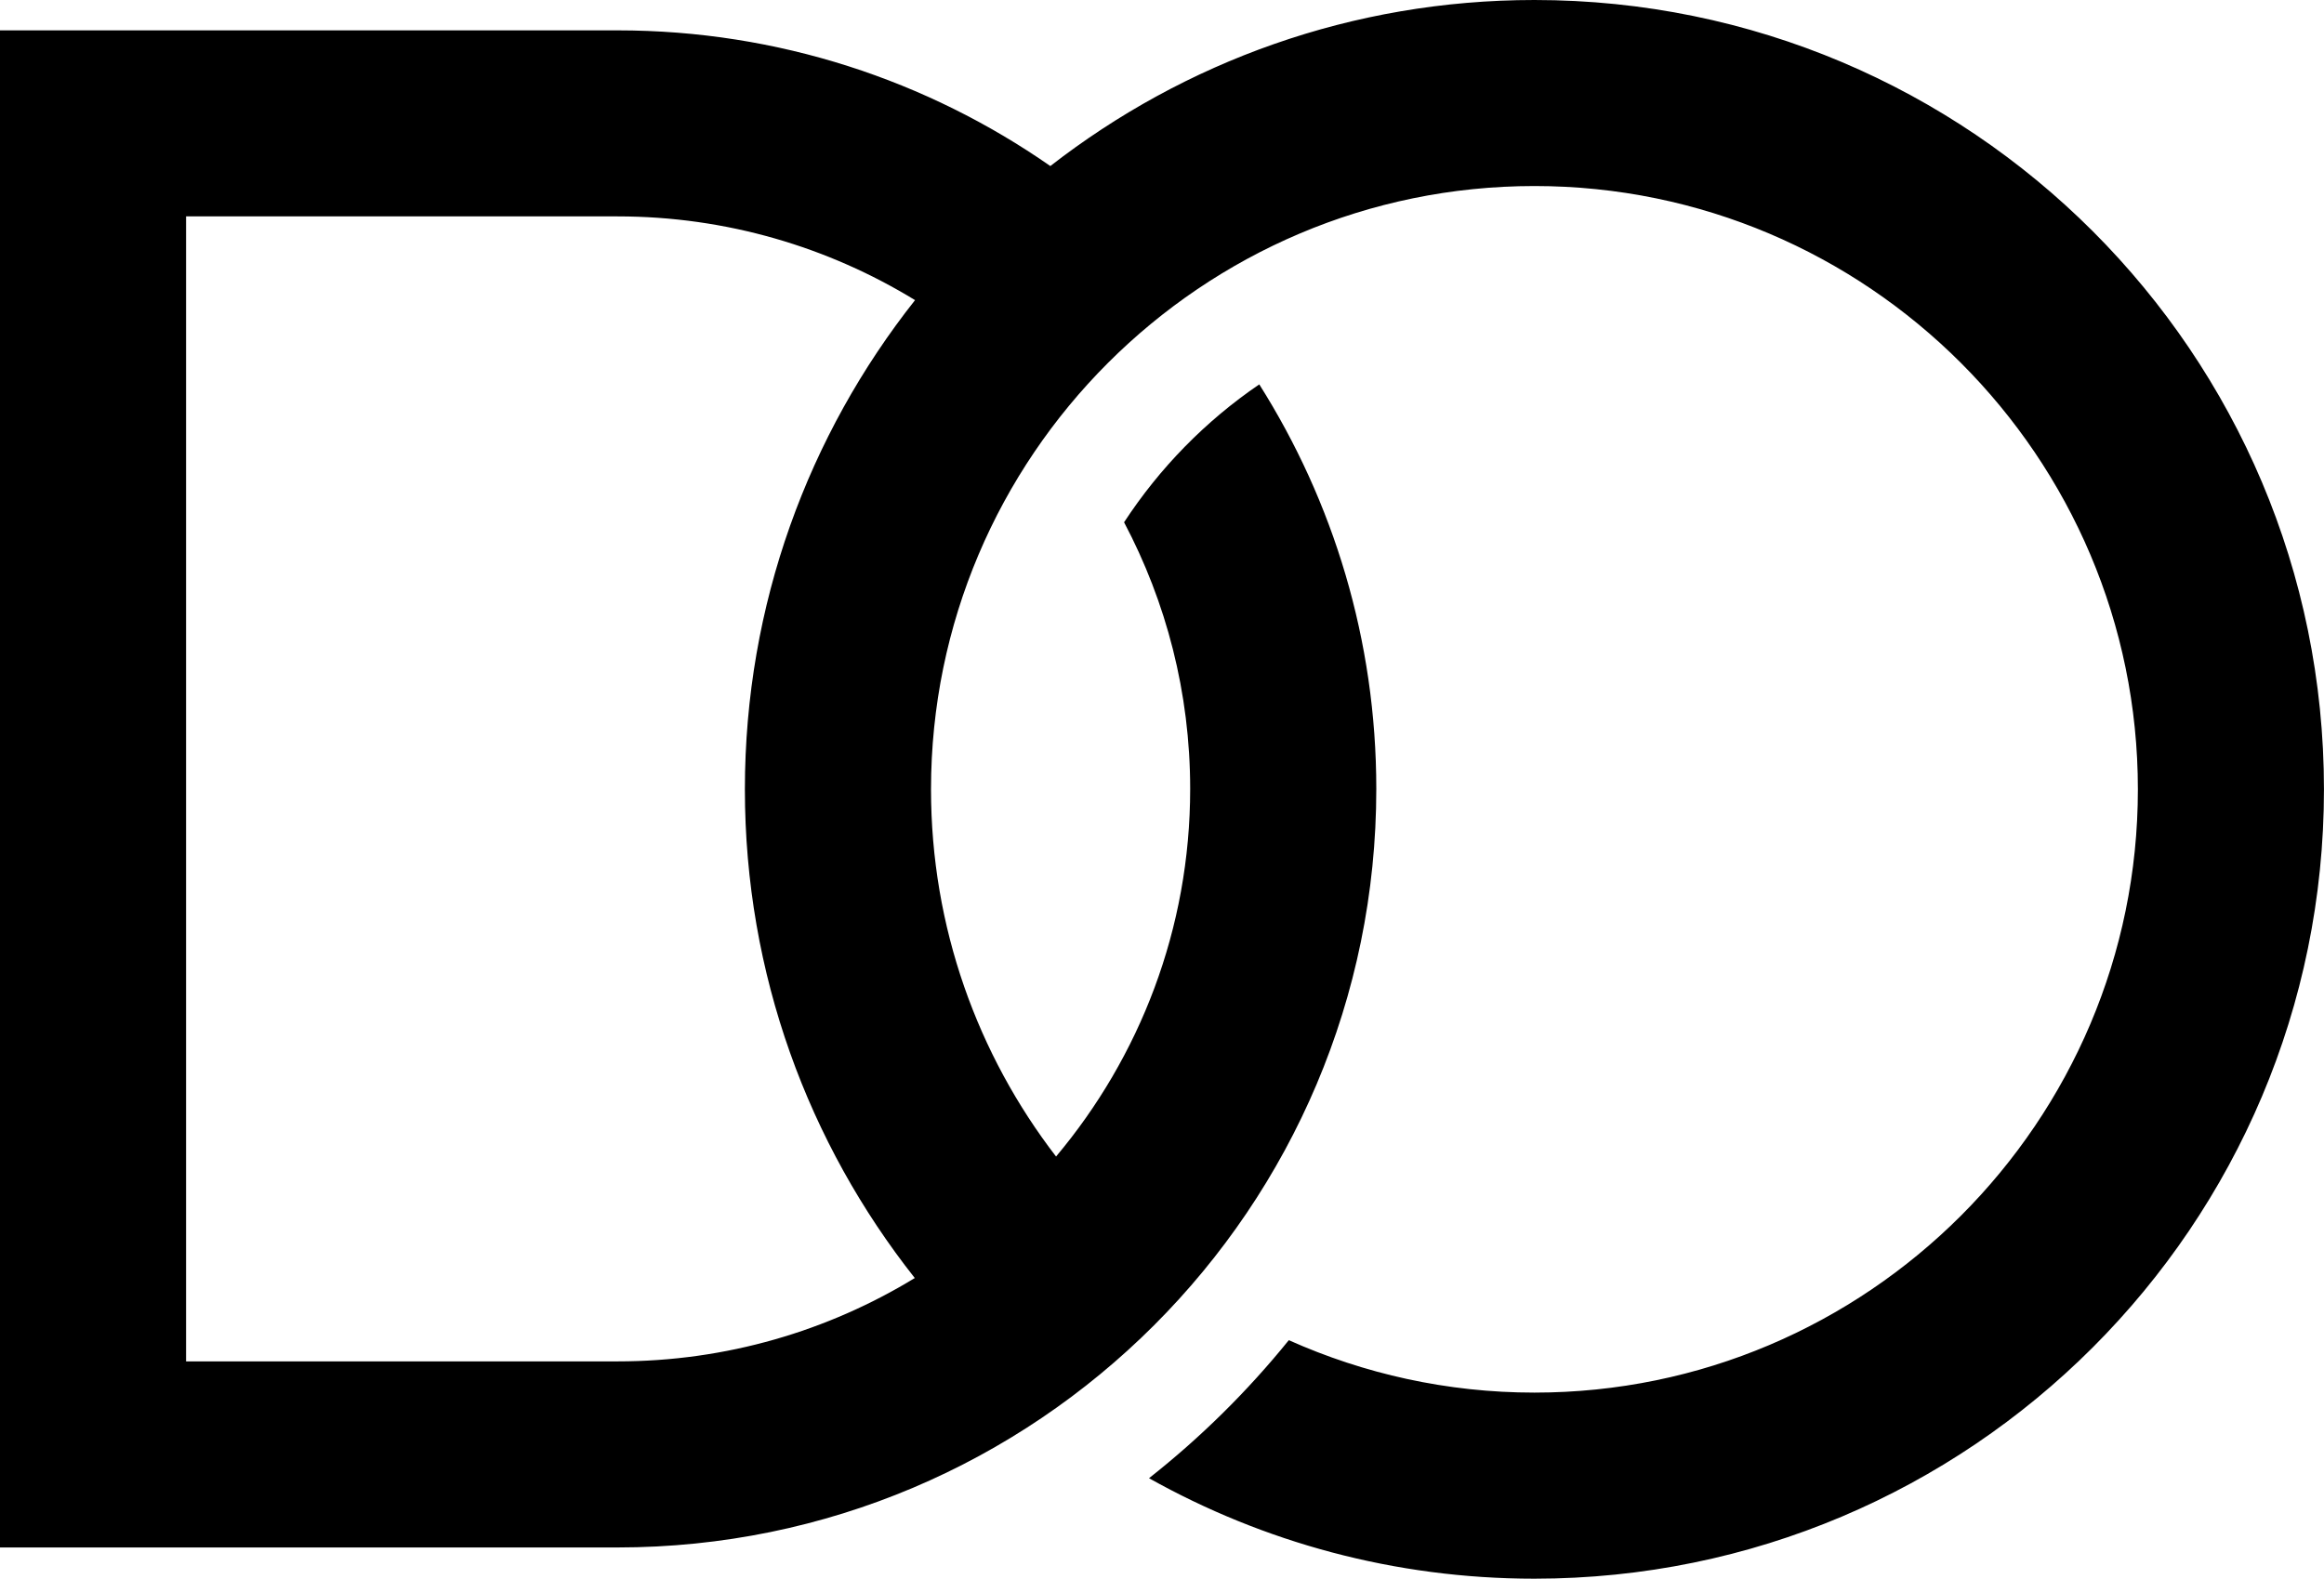 <?xml version="1.0" encoding="UTF-8"?>
<svg id="Layer_1" xmlns="http://www.w3.org/2000/svg" version="1.1" viewBox="0 0 535.79 364.05">
  <!-- Generator: Adobe Illustrator 29.6.1, SVG Export Plug-In . SVG Version: 2.1.1 Build 9)  -->
  <path d="M353.76,0c-42.08,0-80.78,14.31-111.61,38.29-28.3-19.7-62.68-31.29-99.78-31.29H0v349.85h142.37c96.61,0,174.93-78.32,174.93-174.93,0-34.31-9.92-66.28-26.98-93.28-12.37,8.43-22.97,19.26-31.17,31.8,9.71,18.37,15.24,39.29,15.24,61.48,0,32.25-11.64,61.83-30.92,84.78-18.06-23.47-28.83-52.84-28.83-84.68,0-76.71,62.41-139.12,139.12-139.12s139.12,62.41,139.12,139.12-62.41,139.12-139.12,139.12c-20.16,0-39.32-4.35-56.63-12.09-9.52,11.77-20.33,22.45-32.23,31.83,26.29,14.73,56.58,23.17,88.85,23.17,100.53,0,182.03-81.5,182.03-182.03S454.29,0,353.76,0ZM42.9,313.95V49.9h99.46c25.12,0,48.59,7.08,68.6,19.31-24.54,31.02-39.23,70.19-39.23,112.81s14.67,81.7,39.17,112.7c-19.99,12.19-43.46,19.22-68.54,19.22H42.9Z"/>
</svg>